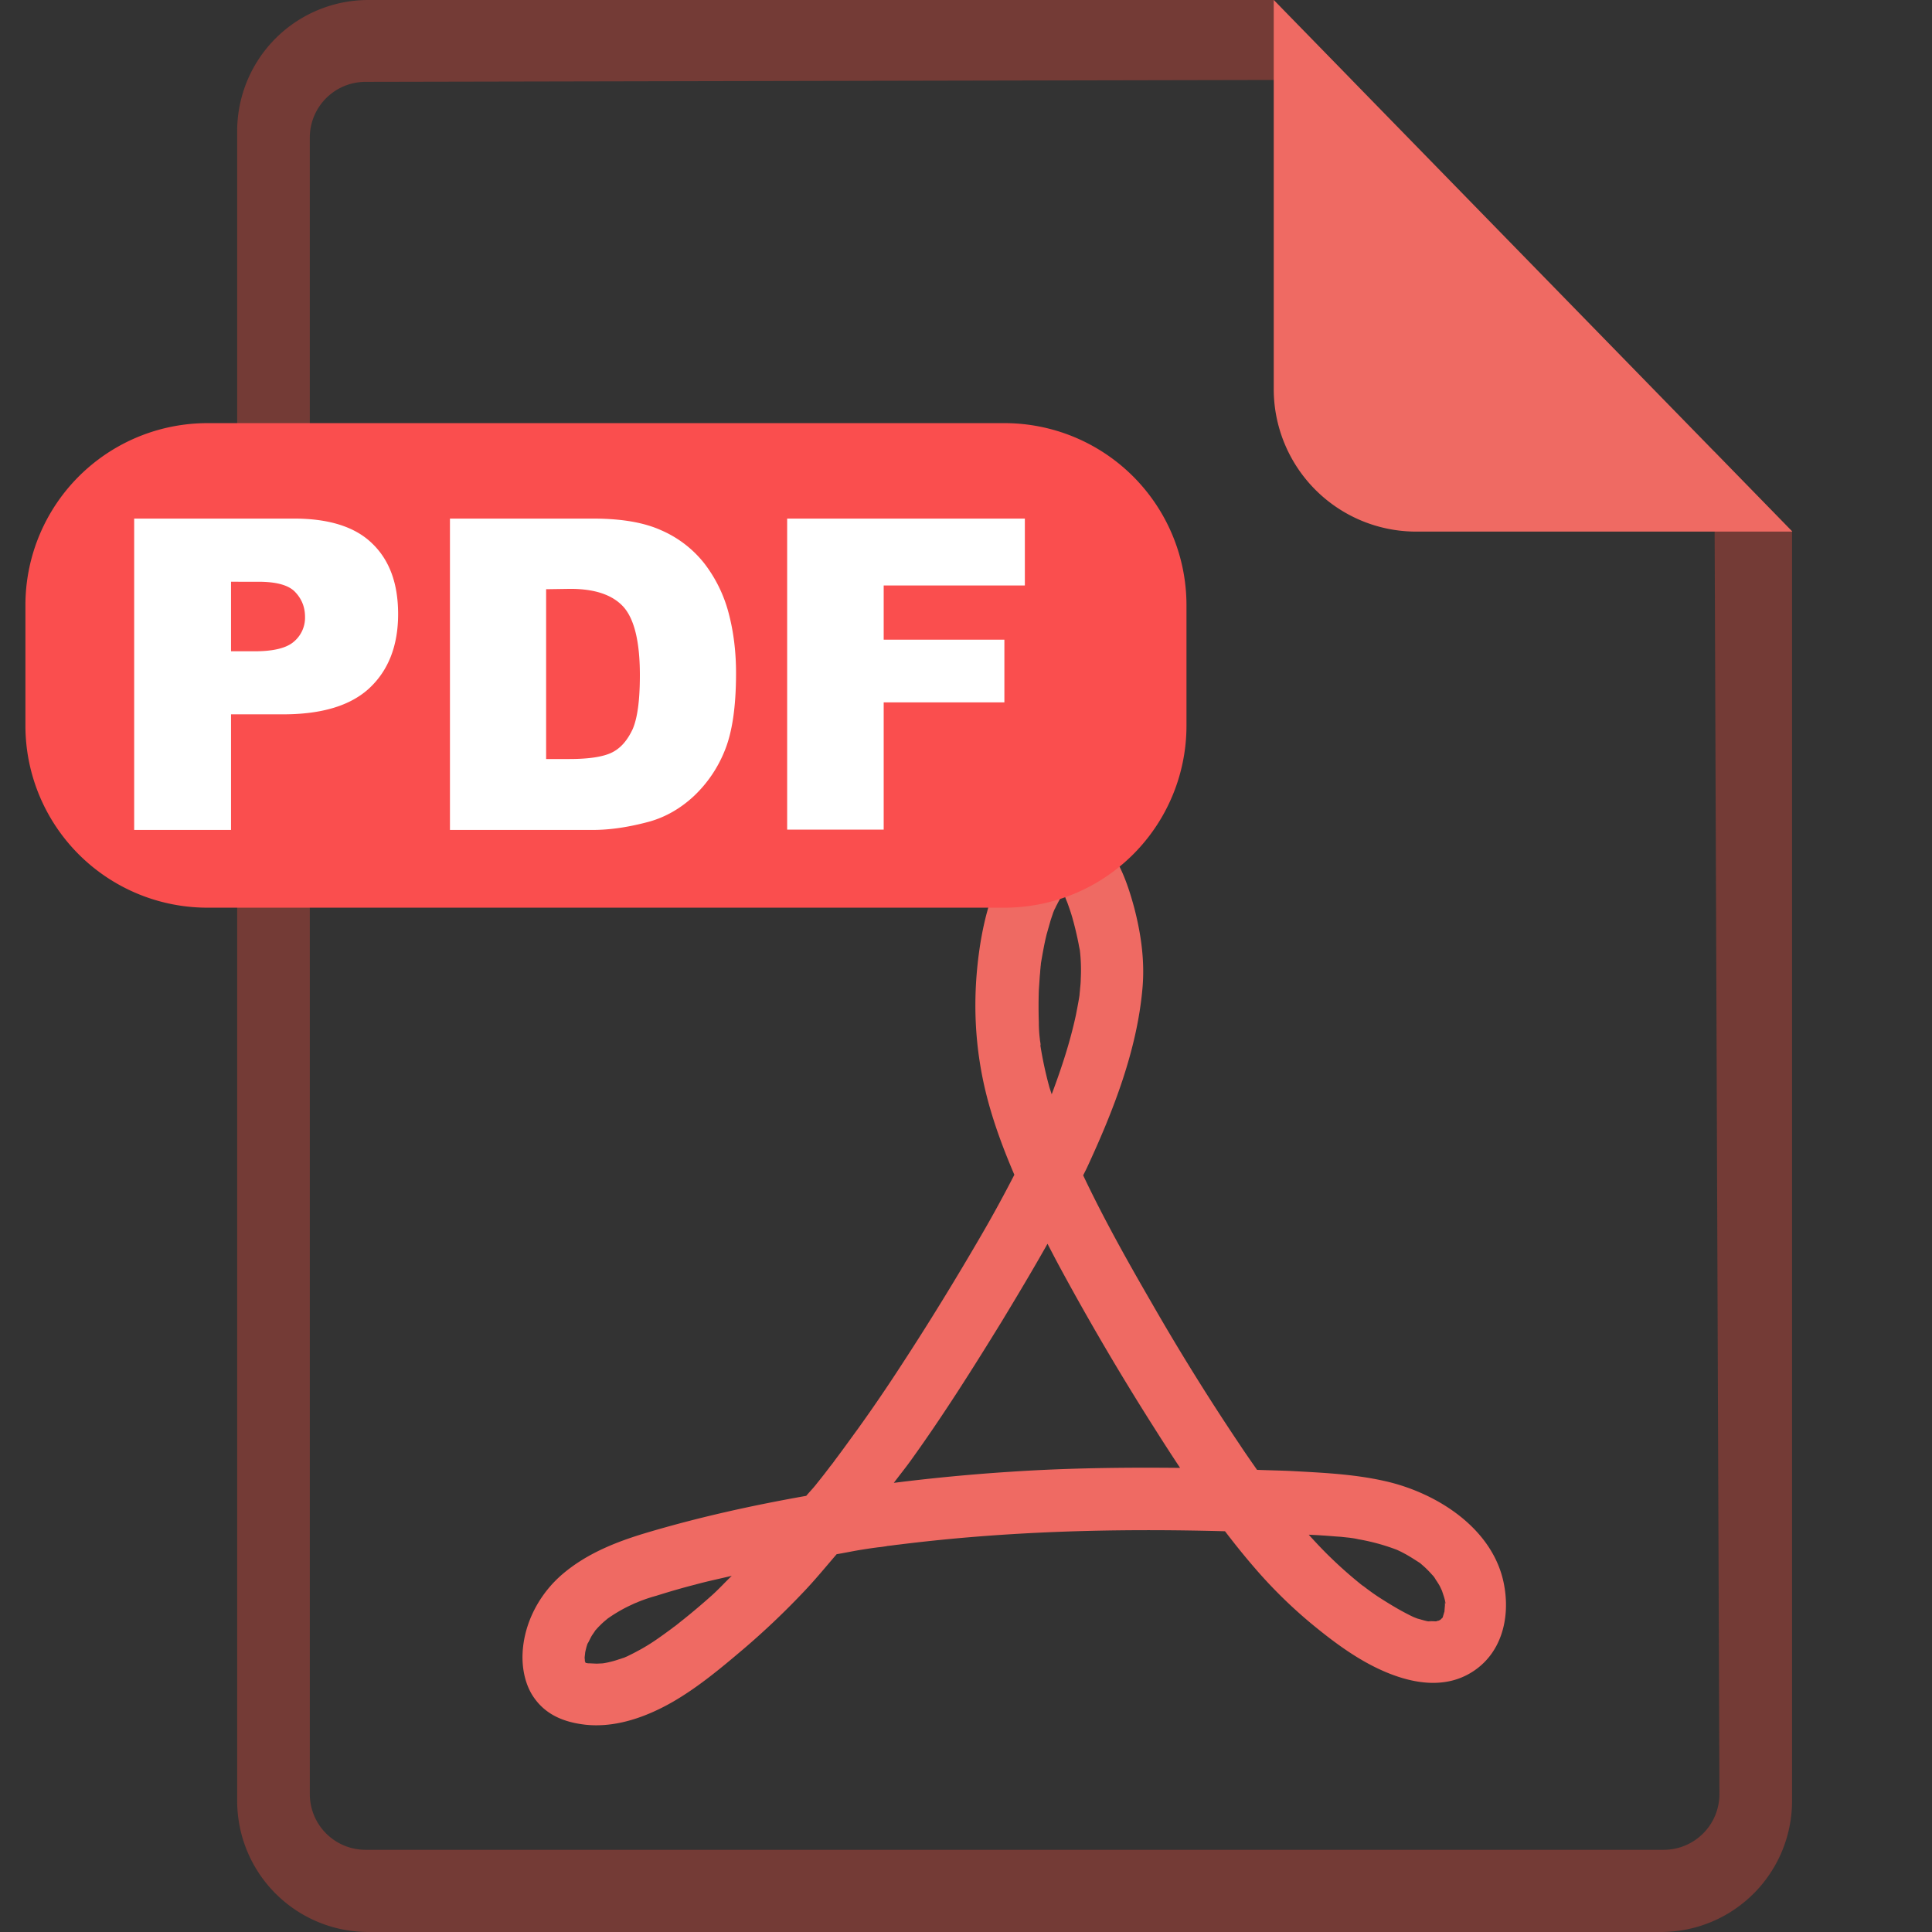<?xml version="1.0" standalone="no"?><!DOCTYPE svg PUBLIC "-//W3C//DTD SVG 1.1//EN" "http://www.w3.org/Graphics/SVG/1.1/DTD/svg11.dtd"><svg class="icon" width="200px" height="200.00px" viewBox="0 0 1024 1024" version="1.1" xmlns="http://www.w3.org/2000/svg"><rect x="0" y="0" width="1024" height="1024" fill="#333333" stroke="none"/><path d="M908.625 239.279l2.708 711.518c0 16.438-13.204 29.642-29.642 29.642h-687.831c-16.451 0-29.656-13.204-29.656-29.642V73.027c0-16.438 13.204-29.642 29.642-29.642l522.482-1.078L675.112 0H195.274A69.484 69.484 0 0 0 125.71 69.565v884.844A69.497 69.497 0 0 0 195.274 1024H880.236a69.511 69.511 0 0 0 69.592-69.592V281.6l-41.203-42.307z" fill="#D6473B" fill-opacity=".4" /><path d="M331.372 878.336l0.283-0.135c-0.606 0.269-1.024 0.404-0.269 0.135" fill="#EF6A63" /><path d="M766.033 849.96c-0.135 0.121-0.175-1.401-0.175-1.752 0.189 0.835 0.323 1.59 0.175 1.752z m-2.56 8.529c-0.31 0.175-0.62 0.31-0.943 0.499l-0.121 0.013c-0.35 0-0.781 0.202-1.213 0.337h-0.054c-1.253 0-2.695-0.162-3.975 0 0.189 0 2.883 0.566 0.903 0.189-0.714-0.189-1.442-0.189-1.981-0.35-1.63-0.364-3.261-0.903-4.716-1.267a51.294 51.294 0 0 1-2.277-0.889c-5.659-2.695-10.995-5.848-16.33-9.229a103.559 103.559 0 0 1-7.411-5.066c-1.267-0.903-2.331-1.792-3.611-2.708 0.189 0.175 1.805 1.442 0.364 0.364l-2.883-2.358a226.264 226.264 0 0 1-13.918-12.45c-4.042-3.88-7.869-7.99-11.655-12.153 2.371 0.135 4.756 0.216 7.141 0.404 3.234 0.175 6.683 0.525 9.944 0.714 1.617 0.189 3.234 0.35 5.053 0.539l0.391 0.027a12.194 12.194 0 0 0-0.579-0.027c1.442 0.189 2.722 0.364 4.163 0.728a109.177 109.177 0 0 1 20.062 5.416 11.722 11.722 0 0 1 1.617 0.714c1.267 0.539 2.533 1.28 3.611 1.832 2.547 1.428 5.066 3.059 7.599 4.689l0.431 0.364 1.011 0.889c1.078 0.916 1.994 1.819 2.883 2.722 0.916 0.903 1.819 1.981 2.722 2.897 0.35 0.539 0.903 1.078 1.267 1.617-0.916-1.078-1.078-1.442-0.189 0 0.714 1.078 1.455 2.156 2.183 3.436 0.216 0.323 0.943 1.94 1.334 2.776 0.202 0.66 0.714 2.115 0.808 2.466 0.121 0.296 0.485 1.496 0.741 2.56v2.506c0 0.512-0.269 2.829-0.216 3.328a37.726 37.726 0 0 0-0.512 1.725c-0.162 0.485-0.323 1.011-0.485 1.644-0.108 0.081-0.081 0.013-0.229 0.162l-0.943 0.943z m-227.153-78.471a1023.946 1023.946 0 0 0-62.572 5.928c2.924-3.934 6.036-7.747 8.893-11.722 17.179-23.848 32.889-48.775 48.249-73.728 8.259-13.649 16.465-27.352 24.307-41.27 2.183 4.19 4.352 8.394 6.602 12.531a1398.622 1398.622 0 0 0 50.243 85.477c4.406 6.979 8.879 13.905 13.433 20.776-29.777-0.31-59.527 0.054-89.155 2.008z m-174.228 78.444c-1.428 1.078-2.883 2.344-4.325 3.422l-0.728 0.539c1.267-1.078-0.714 0.539-0.714 0.539-2.722 1.994-5.43 3.988-8.327 5.982-2.883 1.994-5.794 3.786-8.664 5.389-1.442 0.741-2.722 1.482-4.163 2.196l-2.169 1.078a7.316 7.316 0 0 1-1.199 0.539 11.426 11.426 0 0 1-1.334 0.566c-0.728 0.162-1.442 0.525-2.169 0.687-1.617 0.566-3.436 1.105-5.053 1.469-1.213 0.31-2.479 0.552-3.813 0.755-0.593 0.013-2.479 0.135-3.045 0.135-1.469 0-3.099-0.162-4.541-0.162h-0.269c-0.31-0.081-0.62-0.189-0.984-0.189a1.145 1.145 0 0 0-0.216-0.067 9.108 9.108 0 0 0-0.391-0.903c0-0.525 0-1.051-0.121-1.563 0-0.755 0.323-2.897 0.296-3.126 0.296-1.253 0.552-2.506 0.97-3.746a5.201 5.201 0 0 1 0.377-1.011c0.04-0.081 0.067-0.081 0.175-0.243 0.714-1.28 1.253-2.533 1.981-3.8 0.323-0.512 2.102-3.018 1.671-2.573 0.229-0.256 0.431-0.499 0.485-0.499 0.728-0.903 1.63-1.819 2.533-2.695 1.078-1.105 2.183-2.021 3.261-2.91l0.216-0.216a80.128 80.128 0 0 1 10.442-6.306c1.361-0.674 2.587-1.213 3.934-1.873l-0.135 0.081c0.728-0.364 1.442-0.539 2.169-0.916a85.693 85.693 0 0 1 9.566-3.234c6.872-2.156 13.743-4.177 20.803-5.969 6.333-1.752 12.8-3.072 19.227-4.608-3.503 3.368-6.777 6.966-10.375 10.213-5.066 4.514-10.132 8.839-15.373 13.016zM556.019 575.596a207.805 207.805 0 0 1-4.514-20.952c-0.108-0.364-0.094-0.741-0.108-1.132l0.108 0.755c0.175-0.889-0.364-2.695-0.364-3.611a70.467 70.467 0 0 1-0.539-8.839 258.439 258.439 0 0 1 0-16.99l0.539-7.963c0.189-1.267 0.189-2.708 0.364-3.988 0-0.714 0.175-1.253 0.175-1.981l0.067-0.539c0.889-5.12 1.765-10.24 3.005-15.185l2.156-7.586 1.091-3.234c0.189-0.701 1.644-4.123 0.943-2.304 0.35-0.741 0.808-1.684 0.876-1.886 0.539-0.889 0.903-1.792 1.442-2.695 0.674-1.374 1.523-2.6 2.331-3.84 0.323 0.62 0.674 1.186 0.984 1.805 0.054 0.135 0 0.081 0.108 0.404 0.377 1.091 0.916 2.156 1.28 3.261 0.903 2.533 1.792 5.066 2.533 7.774 1.267 4.514 2.331 9.027 3.247 13.716 0.162 1.078 0.418 2.048 0.606 3.099a90.031 90.031 0 0 1 0.472 15.171c0 1.792-0.175 3.436-0.364 5.241 0 0.728-0.539 4.877-0.162 2.52-0.539 3.786-1.28 7.411-2.008 11.21-3.059 14.282-7.572 27.998-12.638 41.58l-0.243 0.566c-0.431-1.469-0.997-2.897-1.388-4.379z m241.448 266.038c-4.689-30.895-35.786-50.607-63.973-56.751-16.263-3.624-32.889-4.339-49.529-5.241-5.901-0.269-11.803-0.35-17.704-0.593-2.924-4.204-5.875-8.381-8.664-12.611a1247.865 1247.865 0 0 1-46.996-75.533c-12.881-22.259-25.492-44.692-36.5-67.948 0.647-1.334 1.347-2.641 1.981-3.988 13.918-29.992 26.57-62.168 29.453-95.232 1.28-14.282-0.728-28.564-4.339-42.483-3.072-11.372-7.047-23.134-14.282-32.337-3.961-5.255-8.852-9.203-15.171-11.399-4.675-1.563-9.351-1.253-13.878-0.108-2.452 0.108-4.851 0.647-7.087 2.115-19.699 13.352-27.648 38.467-31.259 61.063-4.339 27.837-3.247 55.512 4.15 82.957 3.597 13.366 8.488 26.328 13.959 39.101a692.911 692.911 0 0 1-17.031 31.205c-13.743 23.687-28.025 47.01-43.008 69.928a855.606 855.606 0 0 1-22.946 33.63c-3.988 5.43-7.963 11.035-11.938 16.263a51.51 51.51 0 0 1-2.897 3.8l-0.539 0.728c1.078-1.267-0.539 0.714-0.539 0.714-2.156 2.883-4.527 5.794-6.683 8.502-1.523 1.859-3.193 3.584-4.729 5.416-28.739 5.08-57.223 11.372-85.1 19.699-15.724 4.716-31.084 10.846-43.736 21.504-12.463 10.483-20.776 26.031-21.504 42.307-0.364 8.125 1.442 17.165 6.333 23.848 6.494 9.027 16.074 12.652 26.745 13.918 16.074 1.805 32.337-3.988 46.269-11.938 13.541-7.774 25.829-18.055 37.753-28.173a408.414 408.414 0 0 0 31.461-29.844c6.252-6.508 11.992-13.528 17.893-20.386 4.406-0.741 8.771-1.671 13.204-2.385 3.422-0.539 6.845-1.078 10.294-1.442 0 0 2.883-0.364 1.253-0.175-1.805 0.175 1.805-0.189 2.169-0.377 1.994-0.162 3.975-0.525 5.955-0.714a917.154 917.154 0 0 1 22.42-2.52c49.947-4.999 100.258-5.928 150.555-4.554 4.985 6.535 10.119 12.935 15.535 19.2a253.17 253.17 0 0 0 29.831 29.44c11.372 9.405 23.848 18.809 37.403 24.926 15.185 6.885 33.064 10.509 48.061 1.118 15.36-9.593 20.076-27.648 17.368-44.652zM331.655 878.215l0.148-0.067-0.148 0.067" fill="#EF6A63" /><path d="M558.915 482.183l0.027-0.135c-0.35 0.835-0.606 1.374-0.027 0.135M675.112 206.215a75.52 75.52 0 0 0 75.547 75.547h199.343L675.112 0v206.215z" fill="#EF6A63" /><path d="M532.345 481.091H109.972A96.485 96.485 0 0 1 13.474 384.593v-63.798a96.499 96.499 0 0 1 96.499-96.525H532.345a96.499 96.499 0 0 1 96.512 96.525v63.798a96.485 96.485 0 0 1-96.512 96.499" fill="#FA4E4E" /><path d="M417.213 274.877h125.979v35.436h-74.819v28.739h63.973v33.226h-63.973v67.436h-51.16V274.877z m-127.757 37.416v90.004h12.45c10.685 0 18.27-1.267 22.771-3.624 4.541-2.344 7.976-6.481 10.685-12.288 2.533-5.955 3.786-15.36 3.786-28.551 0-17.516-2.883-29.453-8.502-35.961-5.767-6.508-15.171-9.768-28.362-9.768l-12.827 0.189zM238.484 274.863h75.722c15.01 0 26.92 1.994 36.136 6.144a58.974 58.974 0 0 1 22.771 17.368 73.701 73.701 0 0 1 13.029 26.368c2.695 10.119 3.975 20.79 3.975 32 0 17.718-1.994 31.259-5.955 41.014a67.584 67.584 0 0 1-16.64 24.414c-7.047 6.494-14.821 10.833-22.959 13.191-11.21 3.072-21.315 4.527-30.343 4.527H238.484V274.863zM122.449 345.196h12.477c9.768 0 16.815-1.617 20.79-5.066a16.573 16.573 0 0 0 5.955-13.177c0-5.228-1.805-9.593-5.255-13.204-3.422-3.624-9.917-5.416-19.496-5.416H122.449v36.864zM71.114 274.863h84.776c18.432 0 32.35 4.352 41.391 13.204 9.216 8.852 13.73 21.315 13.73 37.416 0 16.613-5.066 29.629-14.996 39.033-9.944 9.405-25.304 14.093-45.905 14.093H122.449v61.278h-51.335V274.863z" fill="#FFFFFF" /></svg>